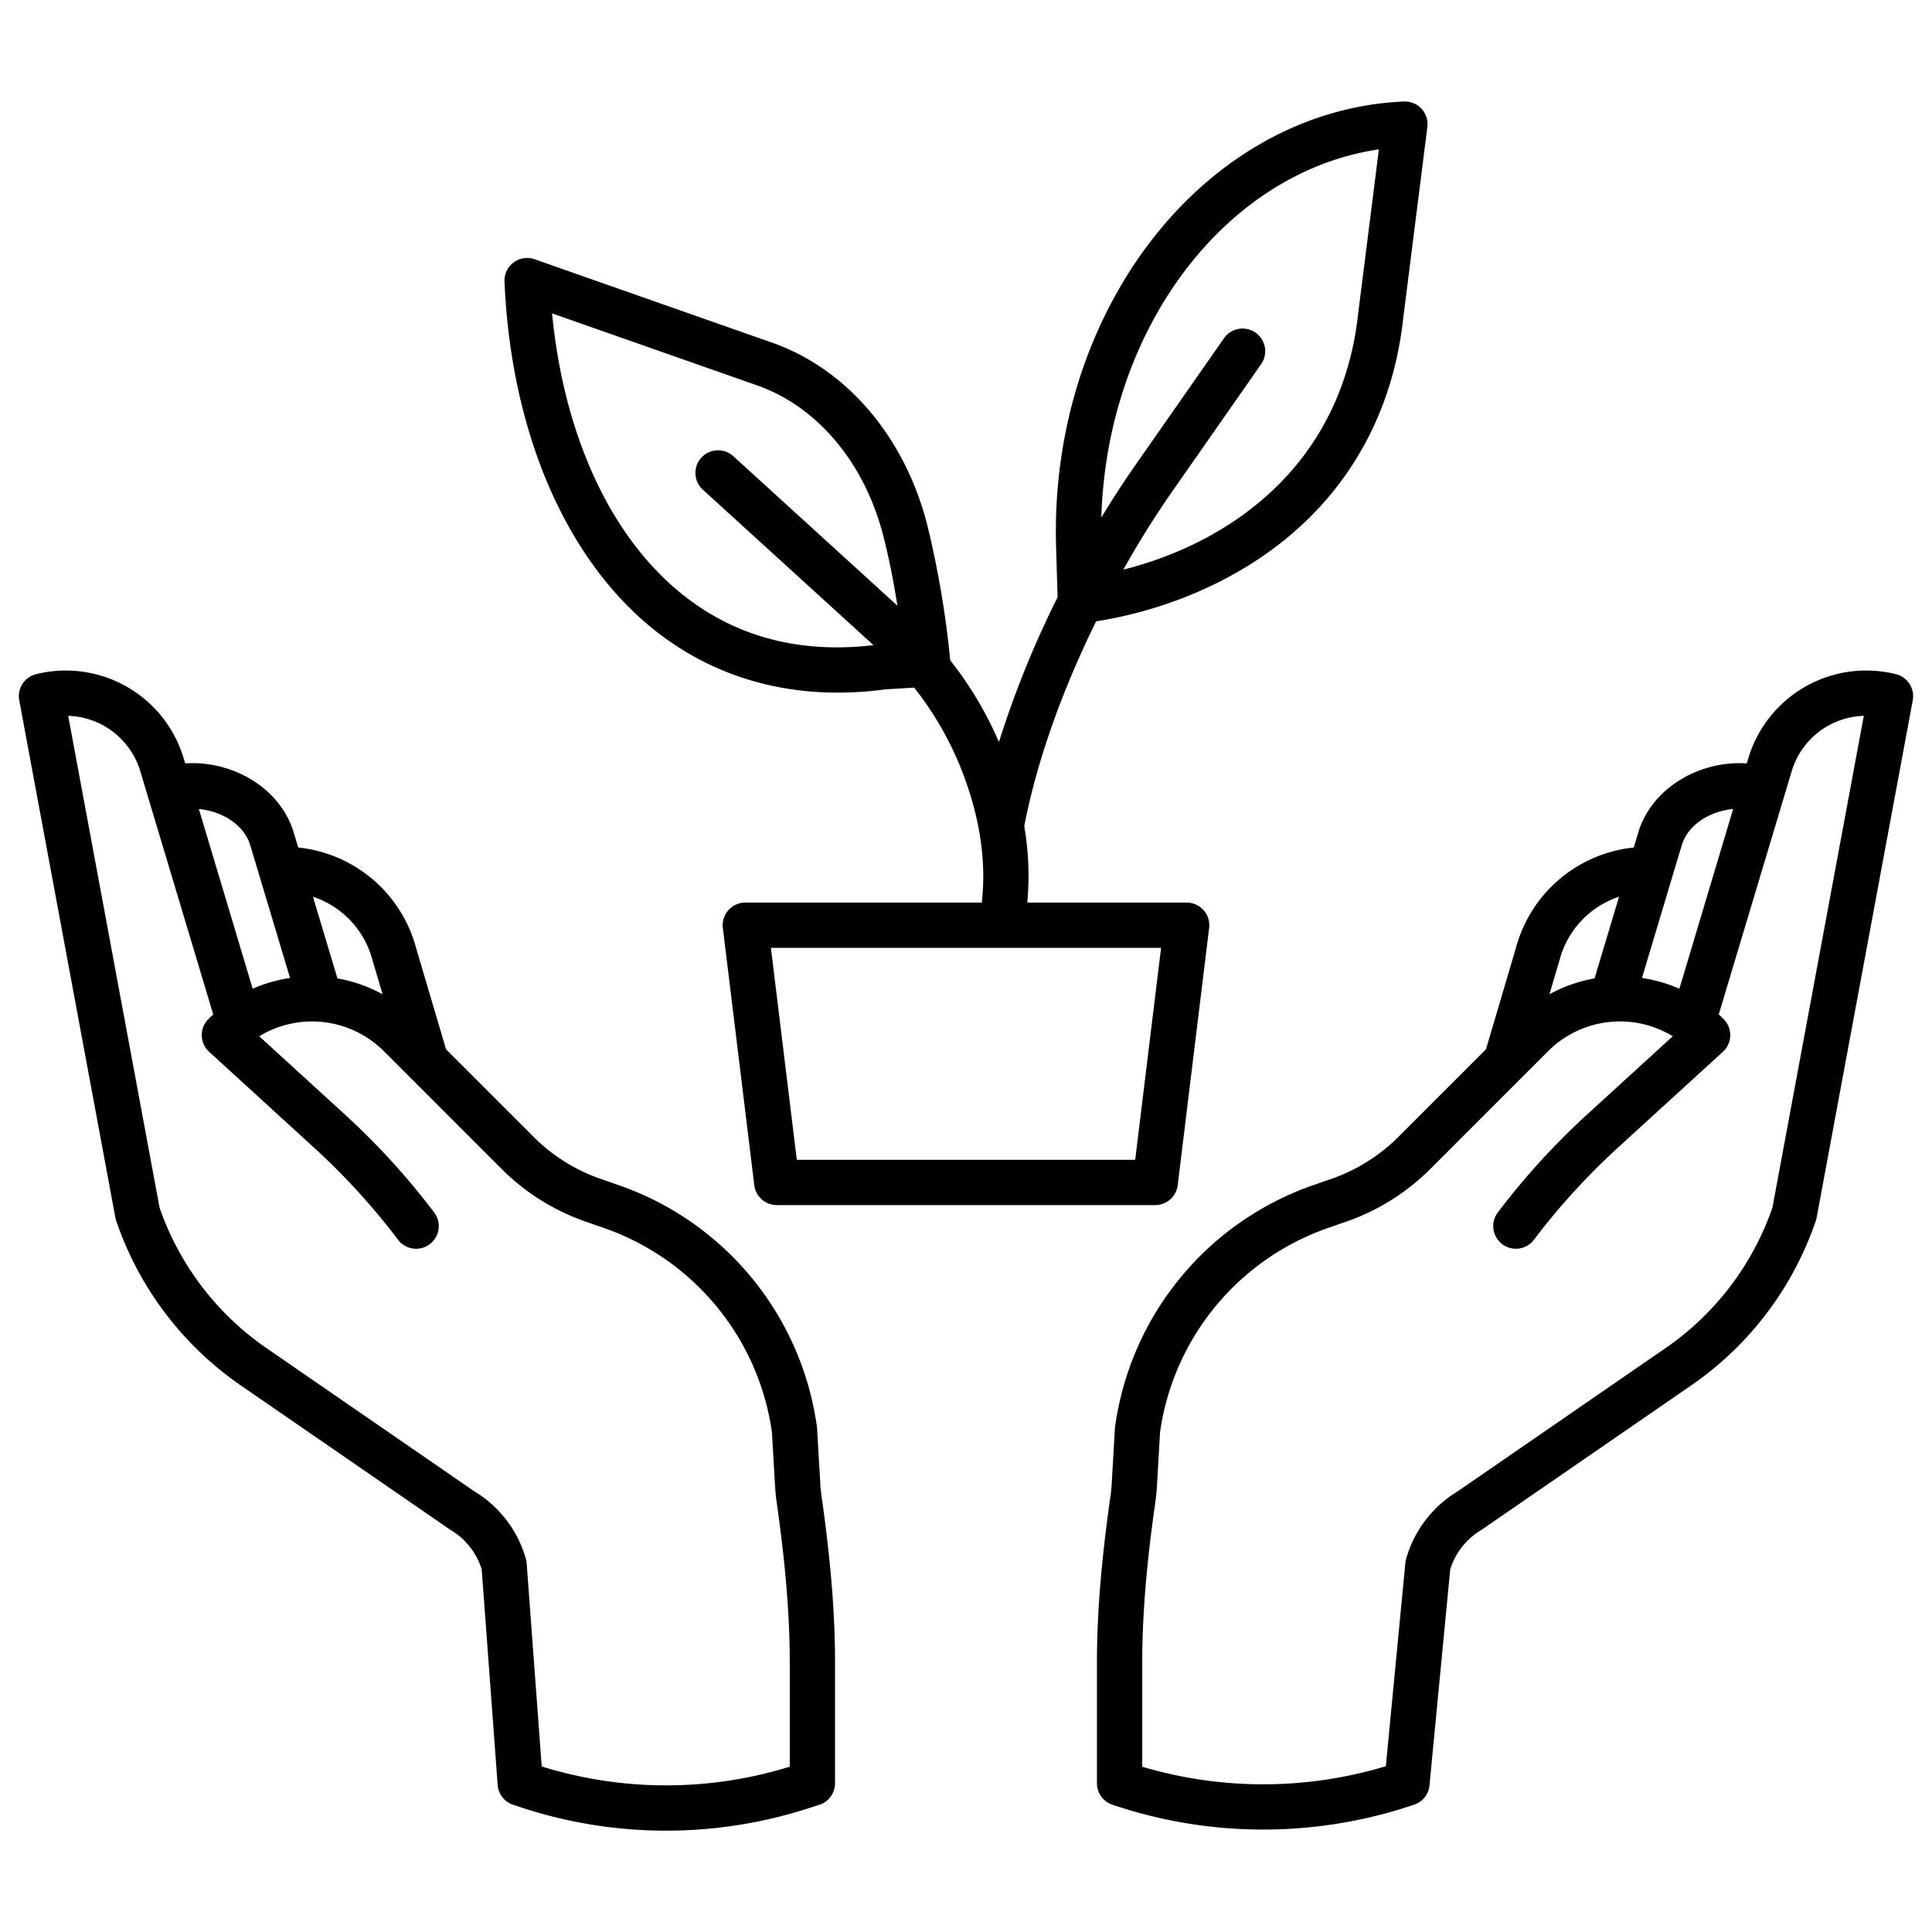 <svg xmlns="http://www.w3.org/2000/svg" xmlns:xlink="http://www.w3.org/1999/xlink" width="512" height="512" x="0" y="0" viewBox="0 0 512 512" style="enable-background:new 0 0 512 512" xml:space="preserve" class=""><g><path fill="#ecf1f0" d="m167.87 472.58-4.28-57.8a24.731 24.731 0 0 0-11.08-14.48l-55.64-38.33a80.46 80.46 0 0 1-30.4-40.39L46.726 215.308l-3.787-12.6A26.63 26.63 0 0 0 11 184.49l25.47 137.09a80.46 80.46 0 0 0 30.4 40.39l55.64 38.33a24.731 24.731 0 0 1 11.08 14.48l4.28 57.8 1.15.39a117.785 117.785 0 0 0 52.455 5.161 117.761 117.761 0 0 1-22.455-5.161z" opacity="0" data-original="#d4e1f4" class=""></path><path fill="#000000" d="M217.7 396.368a36.754 36.754 0 0 1-.309-3.1l-.855-14.712a6.254 6.254 0 0 0-.049-.492 79.256 79.256 0 0 0-52.63-64.021l-4.782-1.664a46.844 46.844 0 0 1-17.619-11.05l-23.248-23.249-7.956-26.922A36.17 36.17 0 0 0 79.03 224.6l-1.306-4.359a3.05 3.05 0 0 0-.045-.143c-3.706-11.327-16.032-18.619-28.593-17.786L48.69 201a32.6 32.6 0 0 0-39.136-22.334 6 6 0 0 0-4.454 6.919l25.473 137.087a6.012 6.012 0 0 0 .215.824 87.051 87.051 0 0 0 32.68 43.415l55.632 38.331c.1.073.212.143.323.208a18.633 18.633 0 0 1 8.233 10.422l4.23 57.151a6 6 0 0 0 4.071 5.246l1.145.384a122.94 122.94 0 0 0 77.23.536l2.791-.894a6 6 0 0 0 4.169-5.714V440.6c.002-12.991-1.141-27.046-3.592-44.232zM98.676 254.33c.013.053.028.106.044.157l2.66 9a38.709 38.709 0 0 0-11.955-4.2l-6.487-21.647a24.155 24.155 0 0 1 15.738 16.69zm-32.423-30.559 10.61 35.4a38.789 38.789 0 0 0-9.9 2.849L52.7 214.392c5.857.577 11.71 3.859 13.553 9.379zm143.041 244.423a110.962 110.962 0 0 1-65.736-.067l-3.981-53.787a5.879 5.879 0 0 0-.21-1.19 30.585 30.585 0 0 0-13.606-17.892L70.29 357.04a74.992 74.992 0 0 1-28-36.987L18.072 189.706a20.614 20.614 0 0 1 19.121 14.727l19.319 64.41q-.655.6-1.287 1.23a6 6 0 0 0 .2 8.672L83.292 304.2a180.767 180.767 0 0 1 22.173 24.32 6 6 0 1 0 9.568-7.242 192.851 192.851 0 0 0-23.647-25.937L68.7 274.624a26.92 26.92 0 0 1 33.008 3.933l31.26 31.259a58.9 58.9 0 0 0 22.159 13.9l4.782 1.664a67.3 67.3 0 0 1 44.657 54.125l.84 14.458c.078 1.361.217 2.741.411 4.1 2.37 16.61 3.475 30.126 3.475 42.54zM502.446 178.666a32.6 32.6 0 0 0-39.135 22.327l-.4 1.323c-12.558-.831-24.886 6.459-28.594 17.786-.015.047-.031.095-.045.143l-1.302 4.355a36.17 36.17 0 0 0-31.22 26.557l-7.957 26.923-23.247 23.248a46.848 46.848 0 0 1-17.618 11.05l-4.784 1.664a79.256 79.256 0 0 0-52.629 64.021 6.254 6.254 0 0 0-.049.492l-.855 14.716a36.946 36.946 0 0 1-.309 3.094c-2.453 17.185-3.6 31.24-3.6 44.235v31.977a6 6 0 0 0 4.062 5.678 124.547 124.547 0 0 0 78.389.536l1.563-.51a6 6 0 0 0 4.111-5.131l5.492-57.223a18.629 18.629 0 0 1 8.252-10.481c.111-.065.218-.135.323-.208l55.652-38.338a87.037 87.037 0 0 0 32.666-43.4 6.012 6.012 0 0 0 .215-.824L506.9 185.585a6 6 0 0 0-4.454-6.919zm-56.7 45.1c1.843-5.523 7.7-8.806 13.556-9.381L445.54 260.4l-.5 1.619a38.789 38.789 0 0 0-9.9-2.849zm-32.466 30.721c.016-.051.031-.1.044-.157a24.155 24.155 0 0 1 15.738-16.687l-6.488 21.648a38.756 38.756 0 0 0-11.954 4.2zm56.428 65.566a74.978 74.978 0 0 1-27.984 36.977l-55.485 38.228a30.585 30.585 0 0 0-13.606 17.892 5.884 5.884 0 0 0-.2 1.059l-5.17 53.861a112.6 112.6 0 0 1-64.558.132V440.6c0-12.414 1.1-25.93 3.475-42.539a49.14 49.14 0 0 0 .411-4.1l.84-14.462a67.3 67.3 0 0 1 44.656-54.125l4.784-1.664a58.907 58.907 0 0 0 22.158-13.9l31.26-31.258a26.921 26.921 0 0 1 33.008-3.934l-22.684 20.72a192.851 192.851 0 0 0-23.647 25.937 6 6 0 1 0 9.568 7.242 180.767 180.767 0 0 1 22.173-24.32l27.872-25.458a6 6 0 0 0 .195-8.672q-.631-.633-1.287-1.231l19.32-64.411a20.611 20.611 0 0 1 19.12-14.725z" opacity="1" data-original="#0635c9" class=""></path><path fill="#000000" d="M372.047 26.9c-52.716 2.3-94.065 55.281-92.172 118.1l.4 13.271a261.155 261.155 0 0 0-15.543 38.359 97.839 97.839 0 0 0-12.91-21.655 254.838 254.838 0 0 0-6.13-36.016c-5.964-23.212-21.316-41.211-41.067-48.147L141.68 68.705a6 6 0 0 0-7.983 5.918c1.67 38.991 15.63 72.222 38.3 91.171 14.026 11.724 31.131 17.759 50.03 17.759a93.993 93.993 0 0 0 12.51-.853l7.724-.479a86.269 86.269 0 0 1 13.553 24.447c4.079 11.359 5.54 22.28 4.371 32.525h-62.664a6 6 0 0 0-5.957 6.728l8.328 68.166a6 6 0 0 0 5.956 5.272h100.3a6 6 0 0 0 5.956-5.272l8.328-68.166a6 6 0 0 0-5.957-6.728h-42.231a77.325 77.325 0 0 0-.809-20.258c3.592-18.583 10.8-37.506 19.043-54.27 18.9-3 36.746-10.752 50.446-21.988 17.639-14.467 28.331-34.577 30.919-58.158l6.419-50.87a6 6 0 0 0-6.215-6.745zM179.692 156.587c-18.382-15.366-30.323-41.847-33.385-73.538l54.341 19.084c15.963 5.606 28.456 20.489 33.421 39.811 1.431 5.568 2.685 11.789 3.761 18.572L194.34 120.9a6 6 0 1 0-8.082 8.871l45.226 41.2c-20.102 2.362-37.523-2.458-51.792-14.384zm121.149 150.772h-89.682l-6.859-56.166h103.4zm59.09-224.294-.012.1c-4.336 39.7-33.284 60.493-62.228 67.8 4.306-7.658 8.684-14.6 12.815-20.517l23.721-33.963a6 6 0 0 0-9.838-6.871l-23.721 33.963a247.448 247.448 0 0 0-8.8 13.575c1.476-50.054 32.846-91.557 73.552-97.576z" opacity="1" data-original="#1ae5be" class=""></path></g></svg>
